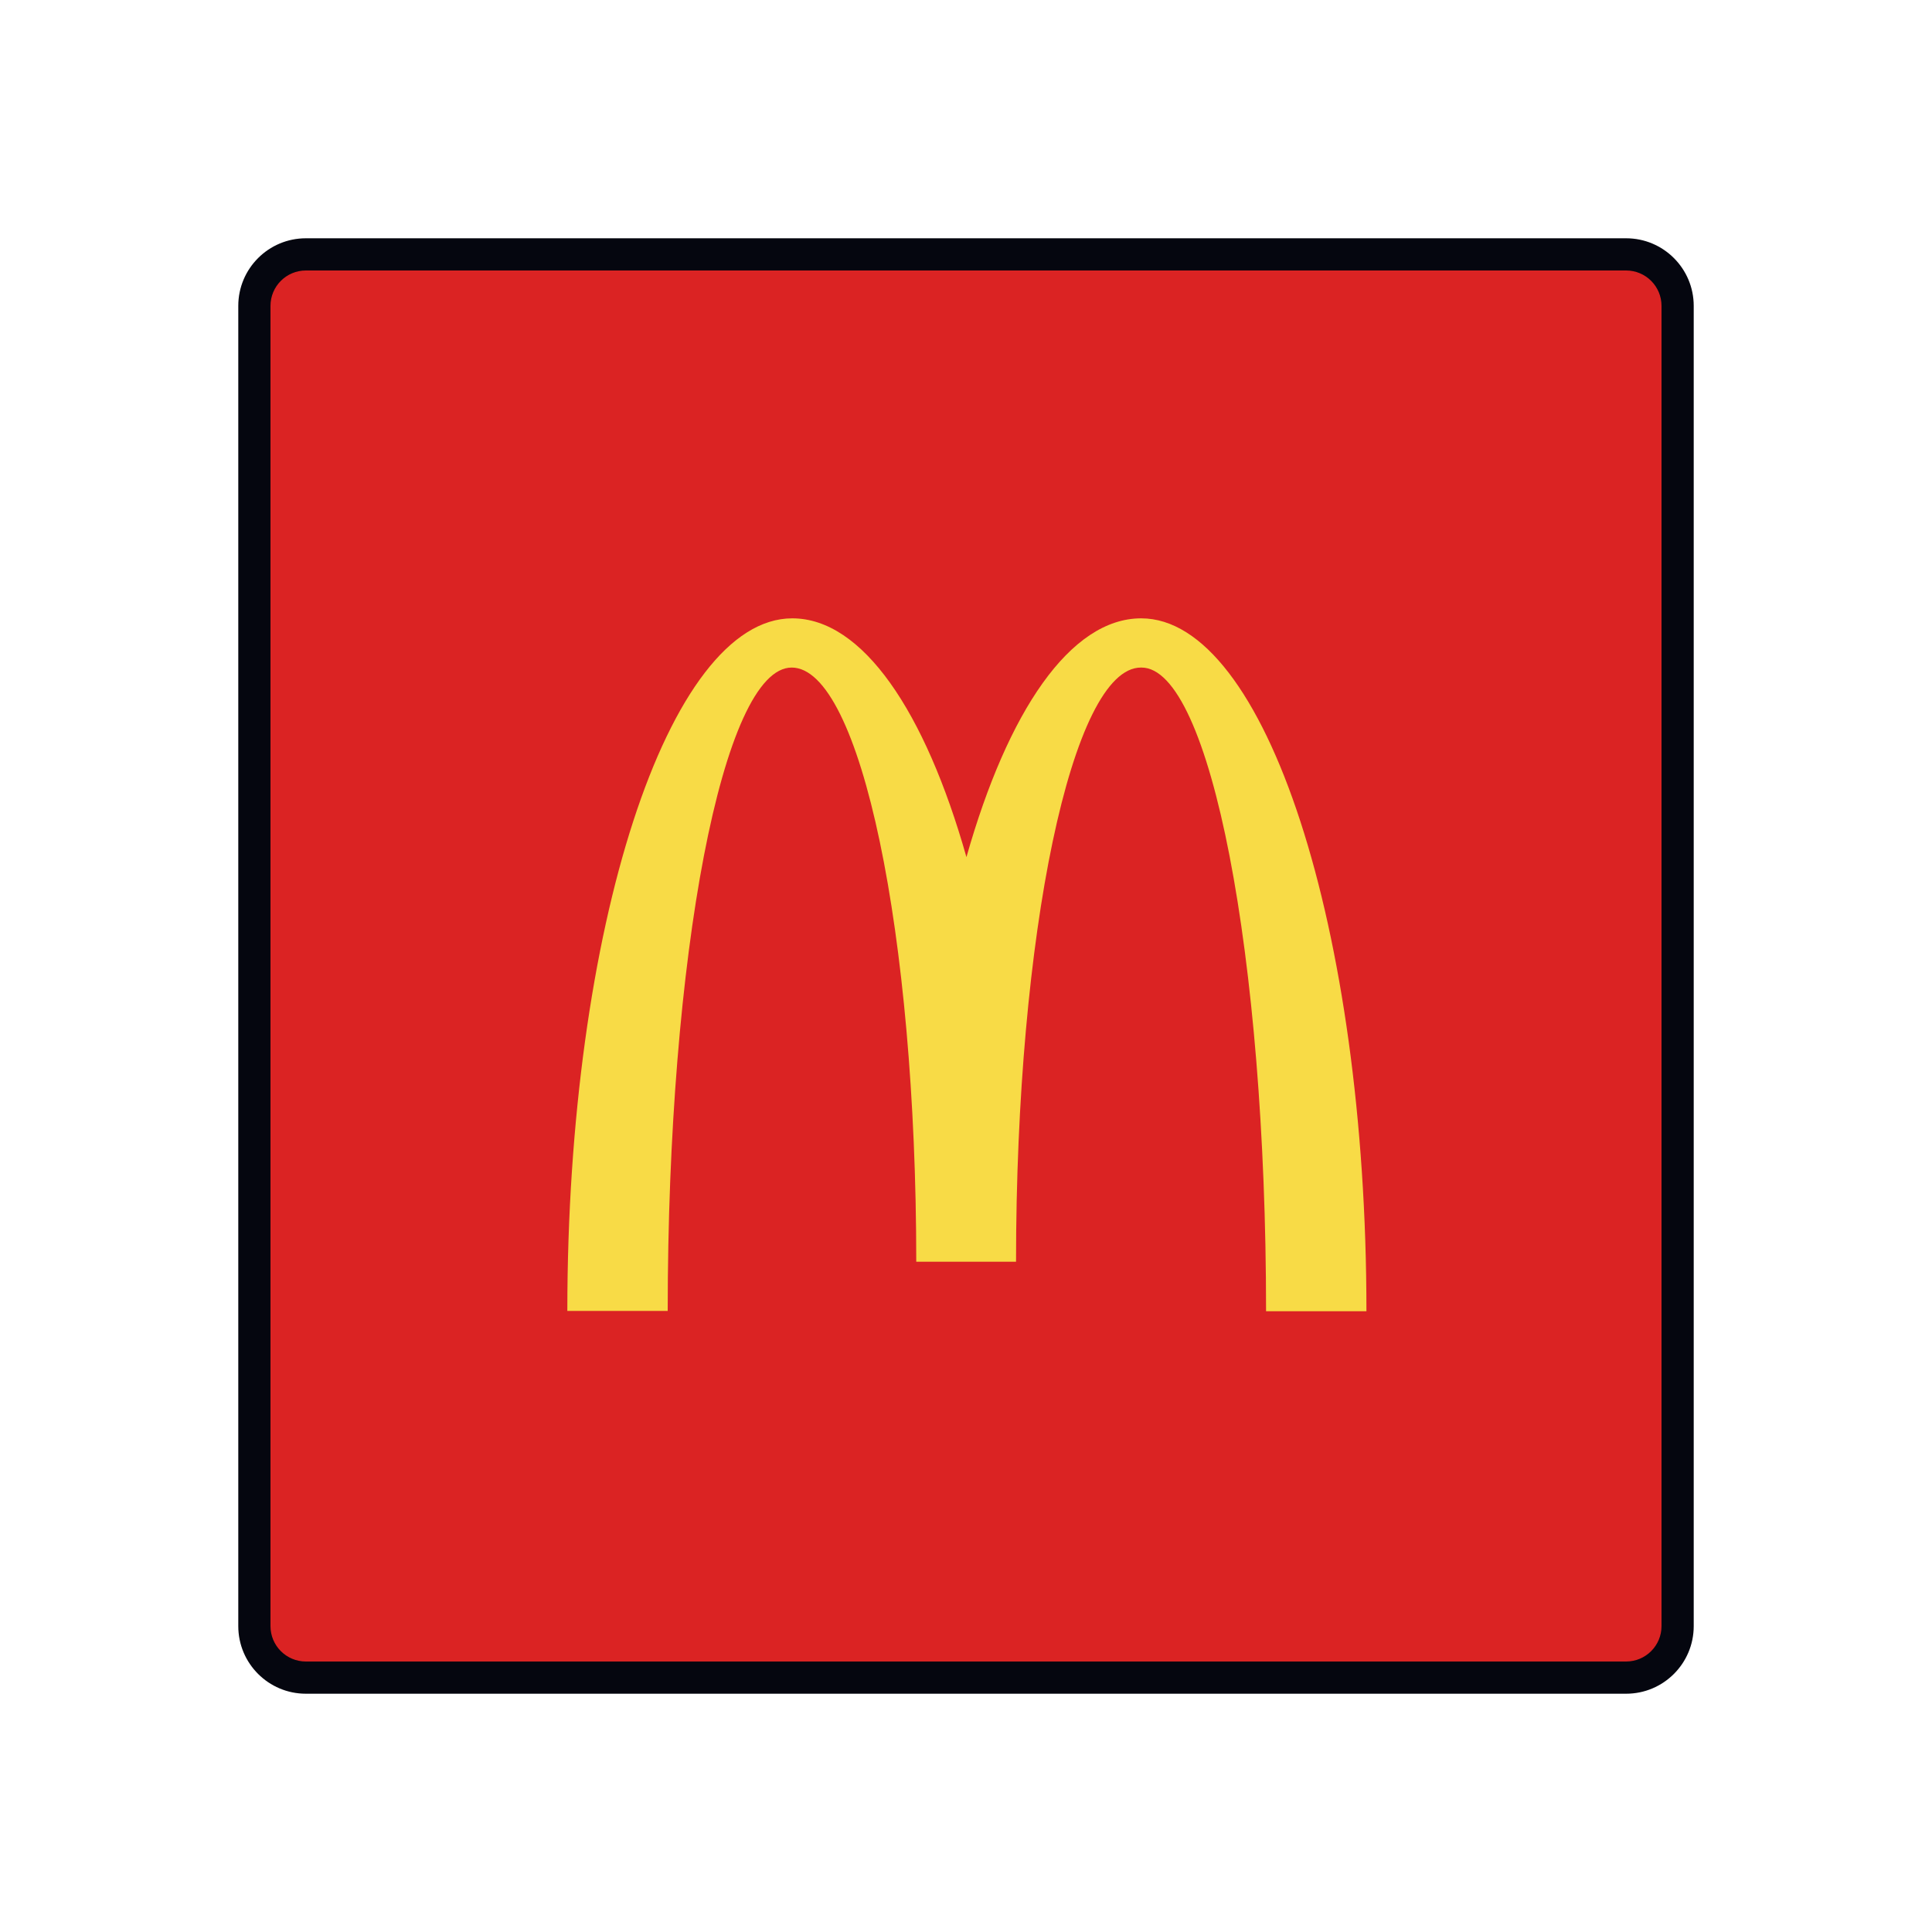 <svg width="600" height="600" viewBox="0 0 600 600" fill="none" xmlns="http://www.w3.org/2000/svg">
<path d="M79 95C79 86.163 86.163 79 95 79H505C513.837 79 521 86.163 521 95V505C521 513.837 513.837 521 505 521H95C86.163 521 79 513.837 79 505V95Z" fill="#DB2323"/>
<path fill-rule="evenodd" clip-rule="evenodd" d="M74 95C74 83.402 83.402 74 95 74H505C516.598 74 526 83.402 526 95V505C526 516.598 516.598 526 505 526H95C83.402 526 74 516.598 74 505V95ZM95 84C88.925 84 84 88.925 84 95V505C84 511.075 88.925 516 95 516H505C511.075 516 516 511.075 516 505V95C516 88.925 511.075 84 505 84H95Z" fill="#05060F"/>
<path d="M354.501 207.317C375.861 207.317 393.188 296.755 393.188 407.212H424.358C424.358 288.294 392.913 192.031 354.409 192.031C332.407 192.031 312.972 220.874 300.137 266.184C287.303 220.874 267.867 192.031 246.048 192.031C207.545 192.031 176.191 288.203 176.191 407.121H207.361C207.361 296.664 224.505 207.317 245.865 207.317C267.226 207.317 284.552 289.931 284.552 391.835H315.539C315.539 289.931 332.957 207.317 354.318 207.317" fill="#F8DB46"/>
</svg>
